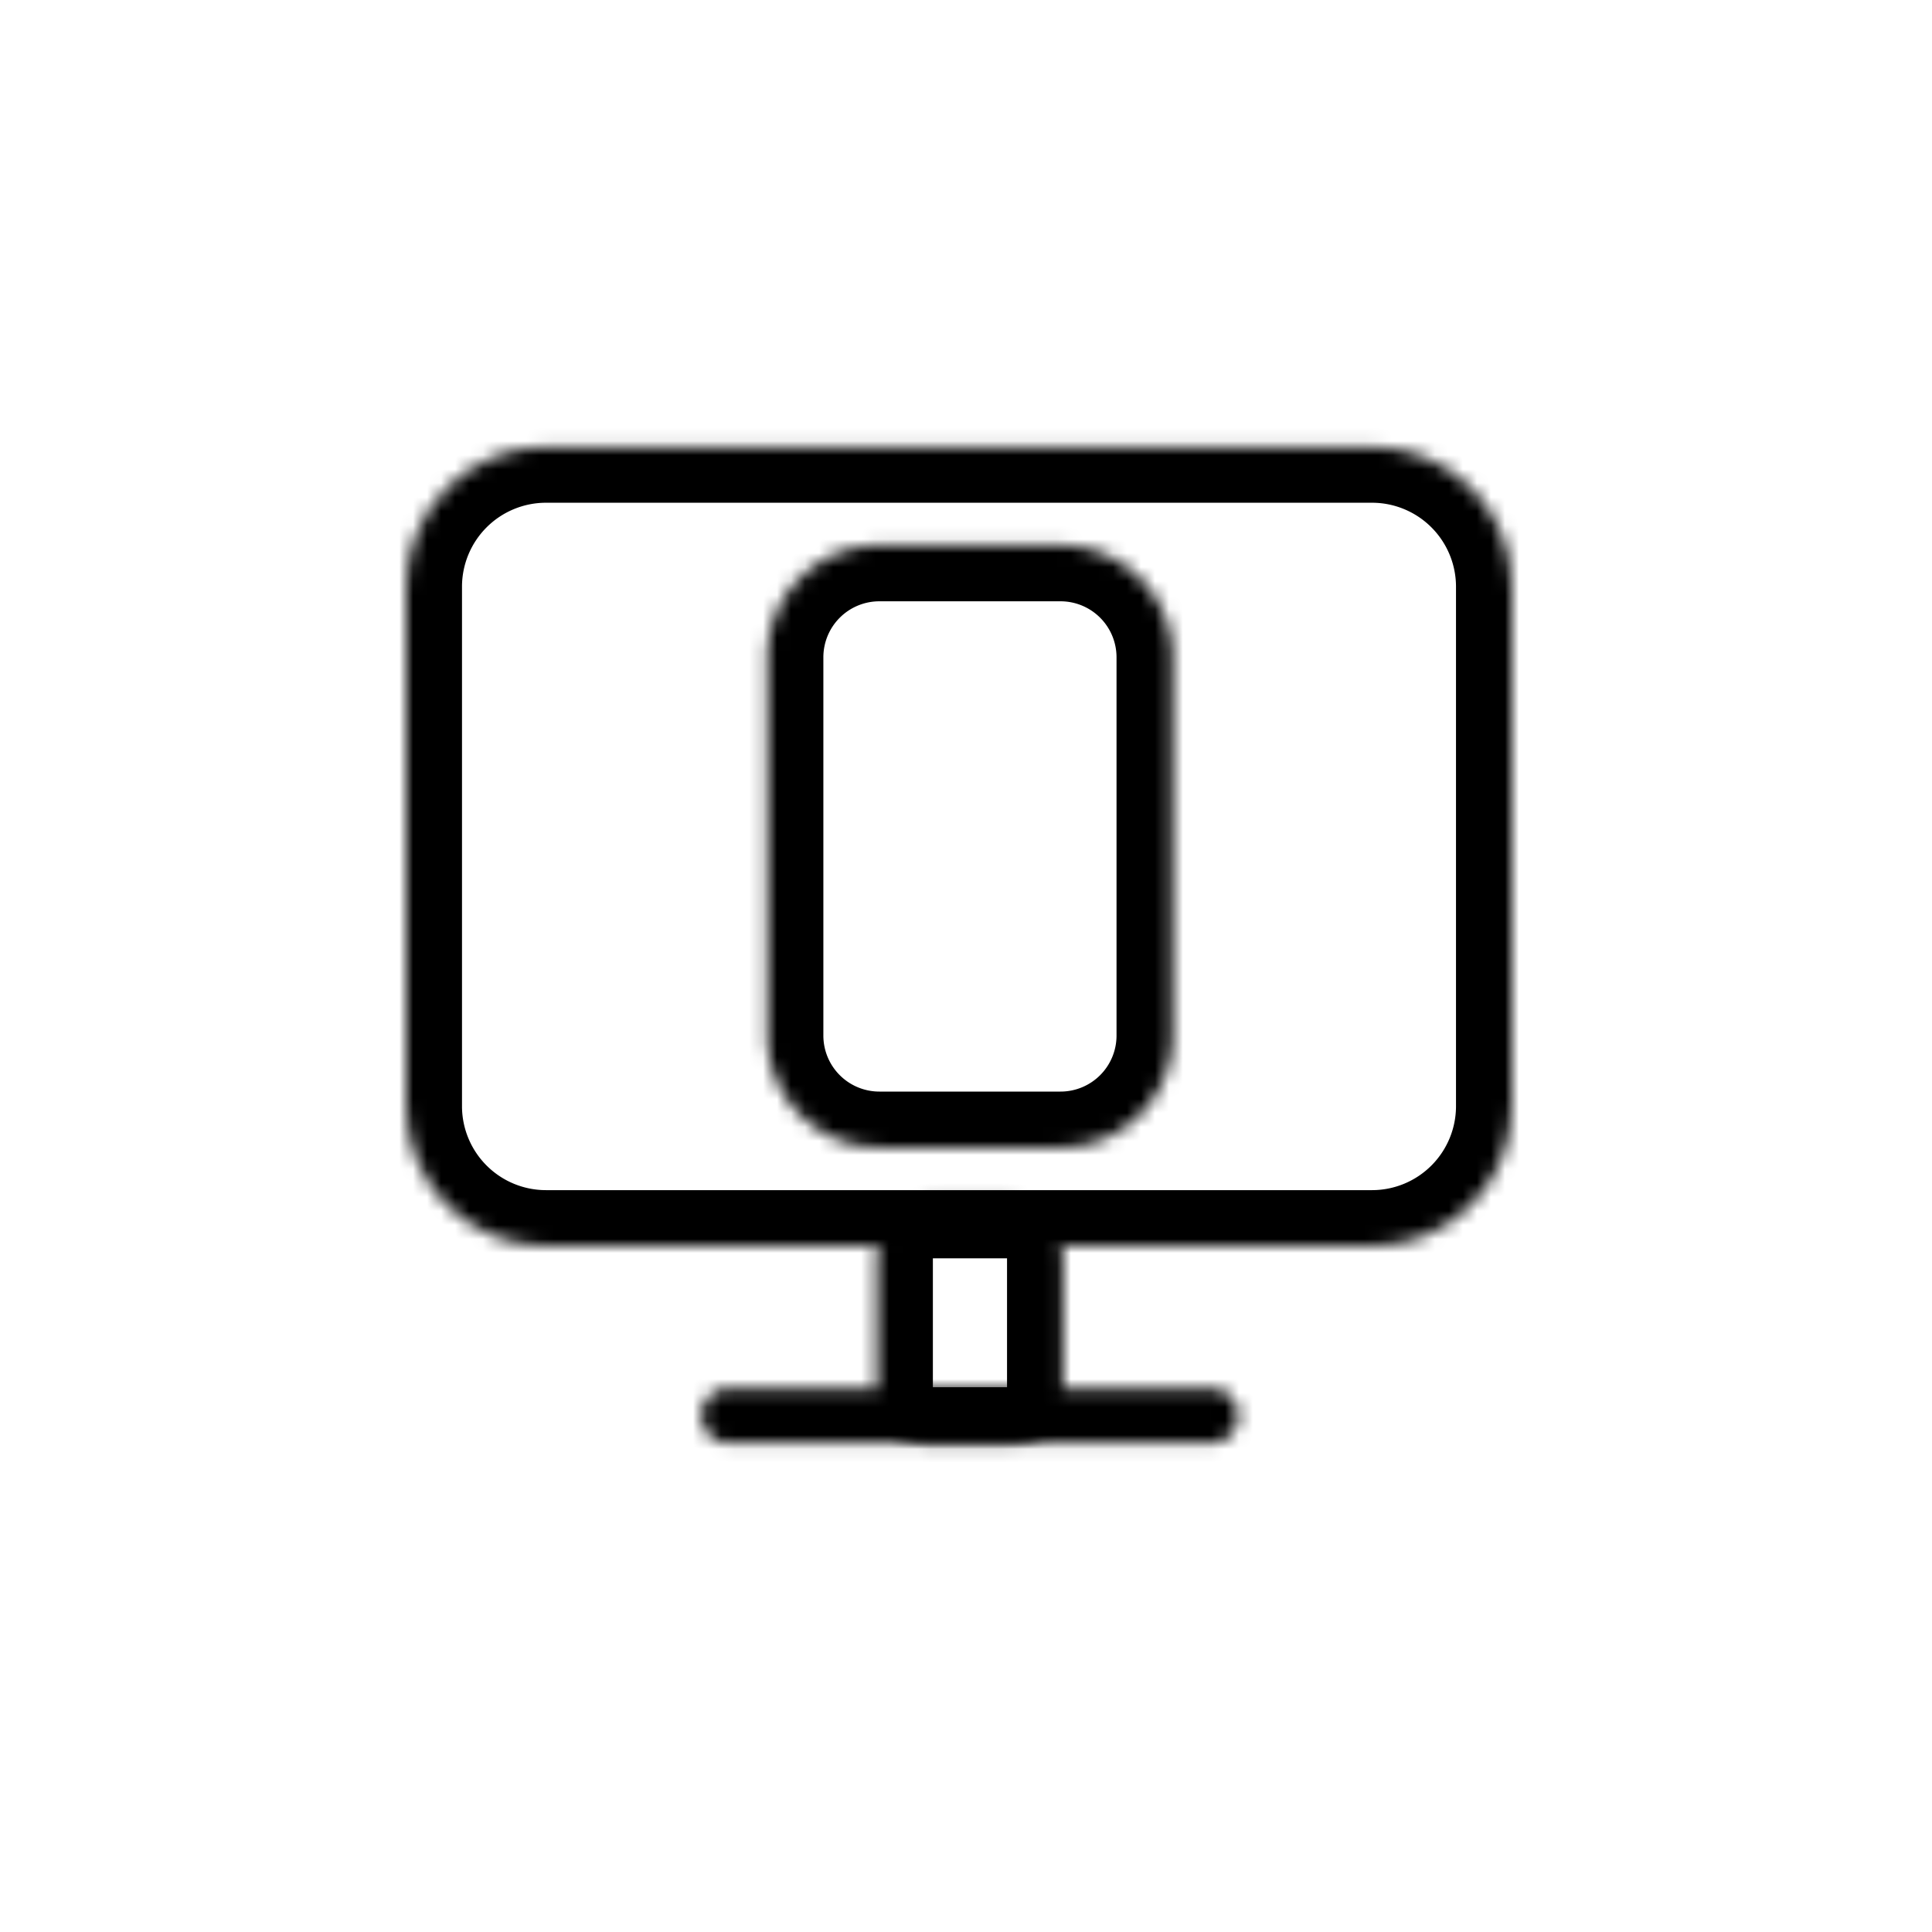 <svg xmlns="http://www.w3.org/2000/svg" width="138" height="138" fill="none"><mask id="a" fill="#fff"><path d="M29 41.91c0-5.522 4.477-10 10-10h59c5.523 0 10 4.478 10 10v37.1c0 5.523-4.477 10-10 10H39c-5.523 0-10-4.477-10-10v-37.1Z"/></mask><path fill="#000" d="M39 31.91v4h59v-8H39v4Zm69 10h-4v37.1h8v-37.1h-4Zm-10 47.1v-4H39v8h59v-4Zm-69-10h4v-37.1h-8v37.1h4Zm10 10v-4a6 6 0 0 1-6-6h-8c0 7.732 6.268 14 14 14v-4Zm69-10h-4a6 6 0 0 1-6 6v8c7.732 0 14-6.268 14-14h-4Zm-10-47.1v4a6 6 0 0 1 6 6h8c0-7.731-6.268-14-14-14v4Zm-59 0v-4c-7.732 0-14 6.269-14 14h8a6 6 0 0 1 6-6v-4Z" mask="url(#a)"/><mask id="b" fill="#fff"><path d="M54.812 46.95a8 8 0 0 1 8-8h12.94a8 8 0 0 1 8 8v27.02a8 8 0 0 1-8 8h-12.94a8 8 0 0 1-8-8V46.95Z"/></mask><path fill="#000" d="M62.812 38.95v4h12.94v-8h-12.94v4Zm20.94 8h-4v27.02h8V46.95h-4Zm-8 35.02v-4h-12.94v8h12.94v-4Zm-20.94-8h4V46.95h-8v27.02h4Zm8 8v-4a4 4 0 0 1-4-4h-8c0 6.628 5.373 12 12 12v-4Zm20.94-8h-4a4 4 0 0 1-4 4v8c6.628 0 12-5.372 12-12h-4Zm-8-35.02v4a4 4 0 0 1 4 4h8c0-6.627-5.372-12-12-12v4Zm-12.94 0v-4c-6.627 0-12 5.373-12 12h8a4 4 0 0 1 4-4v-4Z" mask="url(#b)"/><mask id="c" fill="#fff"><path d="M62.634 89.881a4 4 0 0 1 4-4h5.297a4 4 0 0 1 4 4v9.208a4 4 0 0 1-4 4h-5.297a4 4 0 0 1-4-4v-9.208Z"/></mask><path fill="#000" d="M66.634 85.881v4h5.297v-8h-5.297v4Zm9.297 4h-4v9.208h8v-9.208h-4Zm-4 13.208v-4h-5.297v8h5.297v-4Zm-9.297-4h4v-9.208h-8v9.208h4Zm4 4v-4h-8a8 8 0 0 0 8 8v-4Zm9.297-4h-4v8a8 8 0 0 0 8-8h-4Zm-4-13.208v4h8a8 8 0 0 0-8-8v4Zm-5.297 0v-4a8 8 0 0 0-8 8h8v-4Z" mask="url(#c)"/><mask id="d" fill="#fff"><path d="M50.119 101.134c0-1.08.875-1.956 1.955-1.956H86.49a1.955 1.955 0 1 1 0 3.91H52.074a1.955 1.955 0 0 1-1.955-1.954Z"/></mask><path fill="#000" d="M52.074 99.178v4H86.49v-8H52.074v4Zm34.416 3.911v-4H52.074v8H86.49v-4Zm-34.416 0v-4c1.13 0 2.045.916 2.045 2.045h-8a5.955 5.955 0 0 0 5.955 5.955v-4Zm36.372-1.955h-4c0-1.13.915-2.045 2.044-2.045v8a5.955 5.955 0 0 0 5.956-5.955h-4Zm-1.956-1.956v4a2.044 2.044 0 0 1-2.044-2.044h8a5.956 5.956 0 0 0-5.956-5.956v4Zm-34.416 0v-4a5.956 5.956 0 0 0-5.955 5.956h8a2.044 2.044 0 0 1-2.045 2.044v-4Z" mask="url(#d)"/></svg>